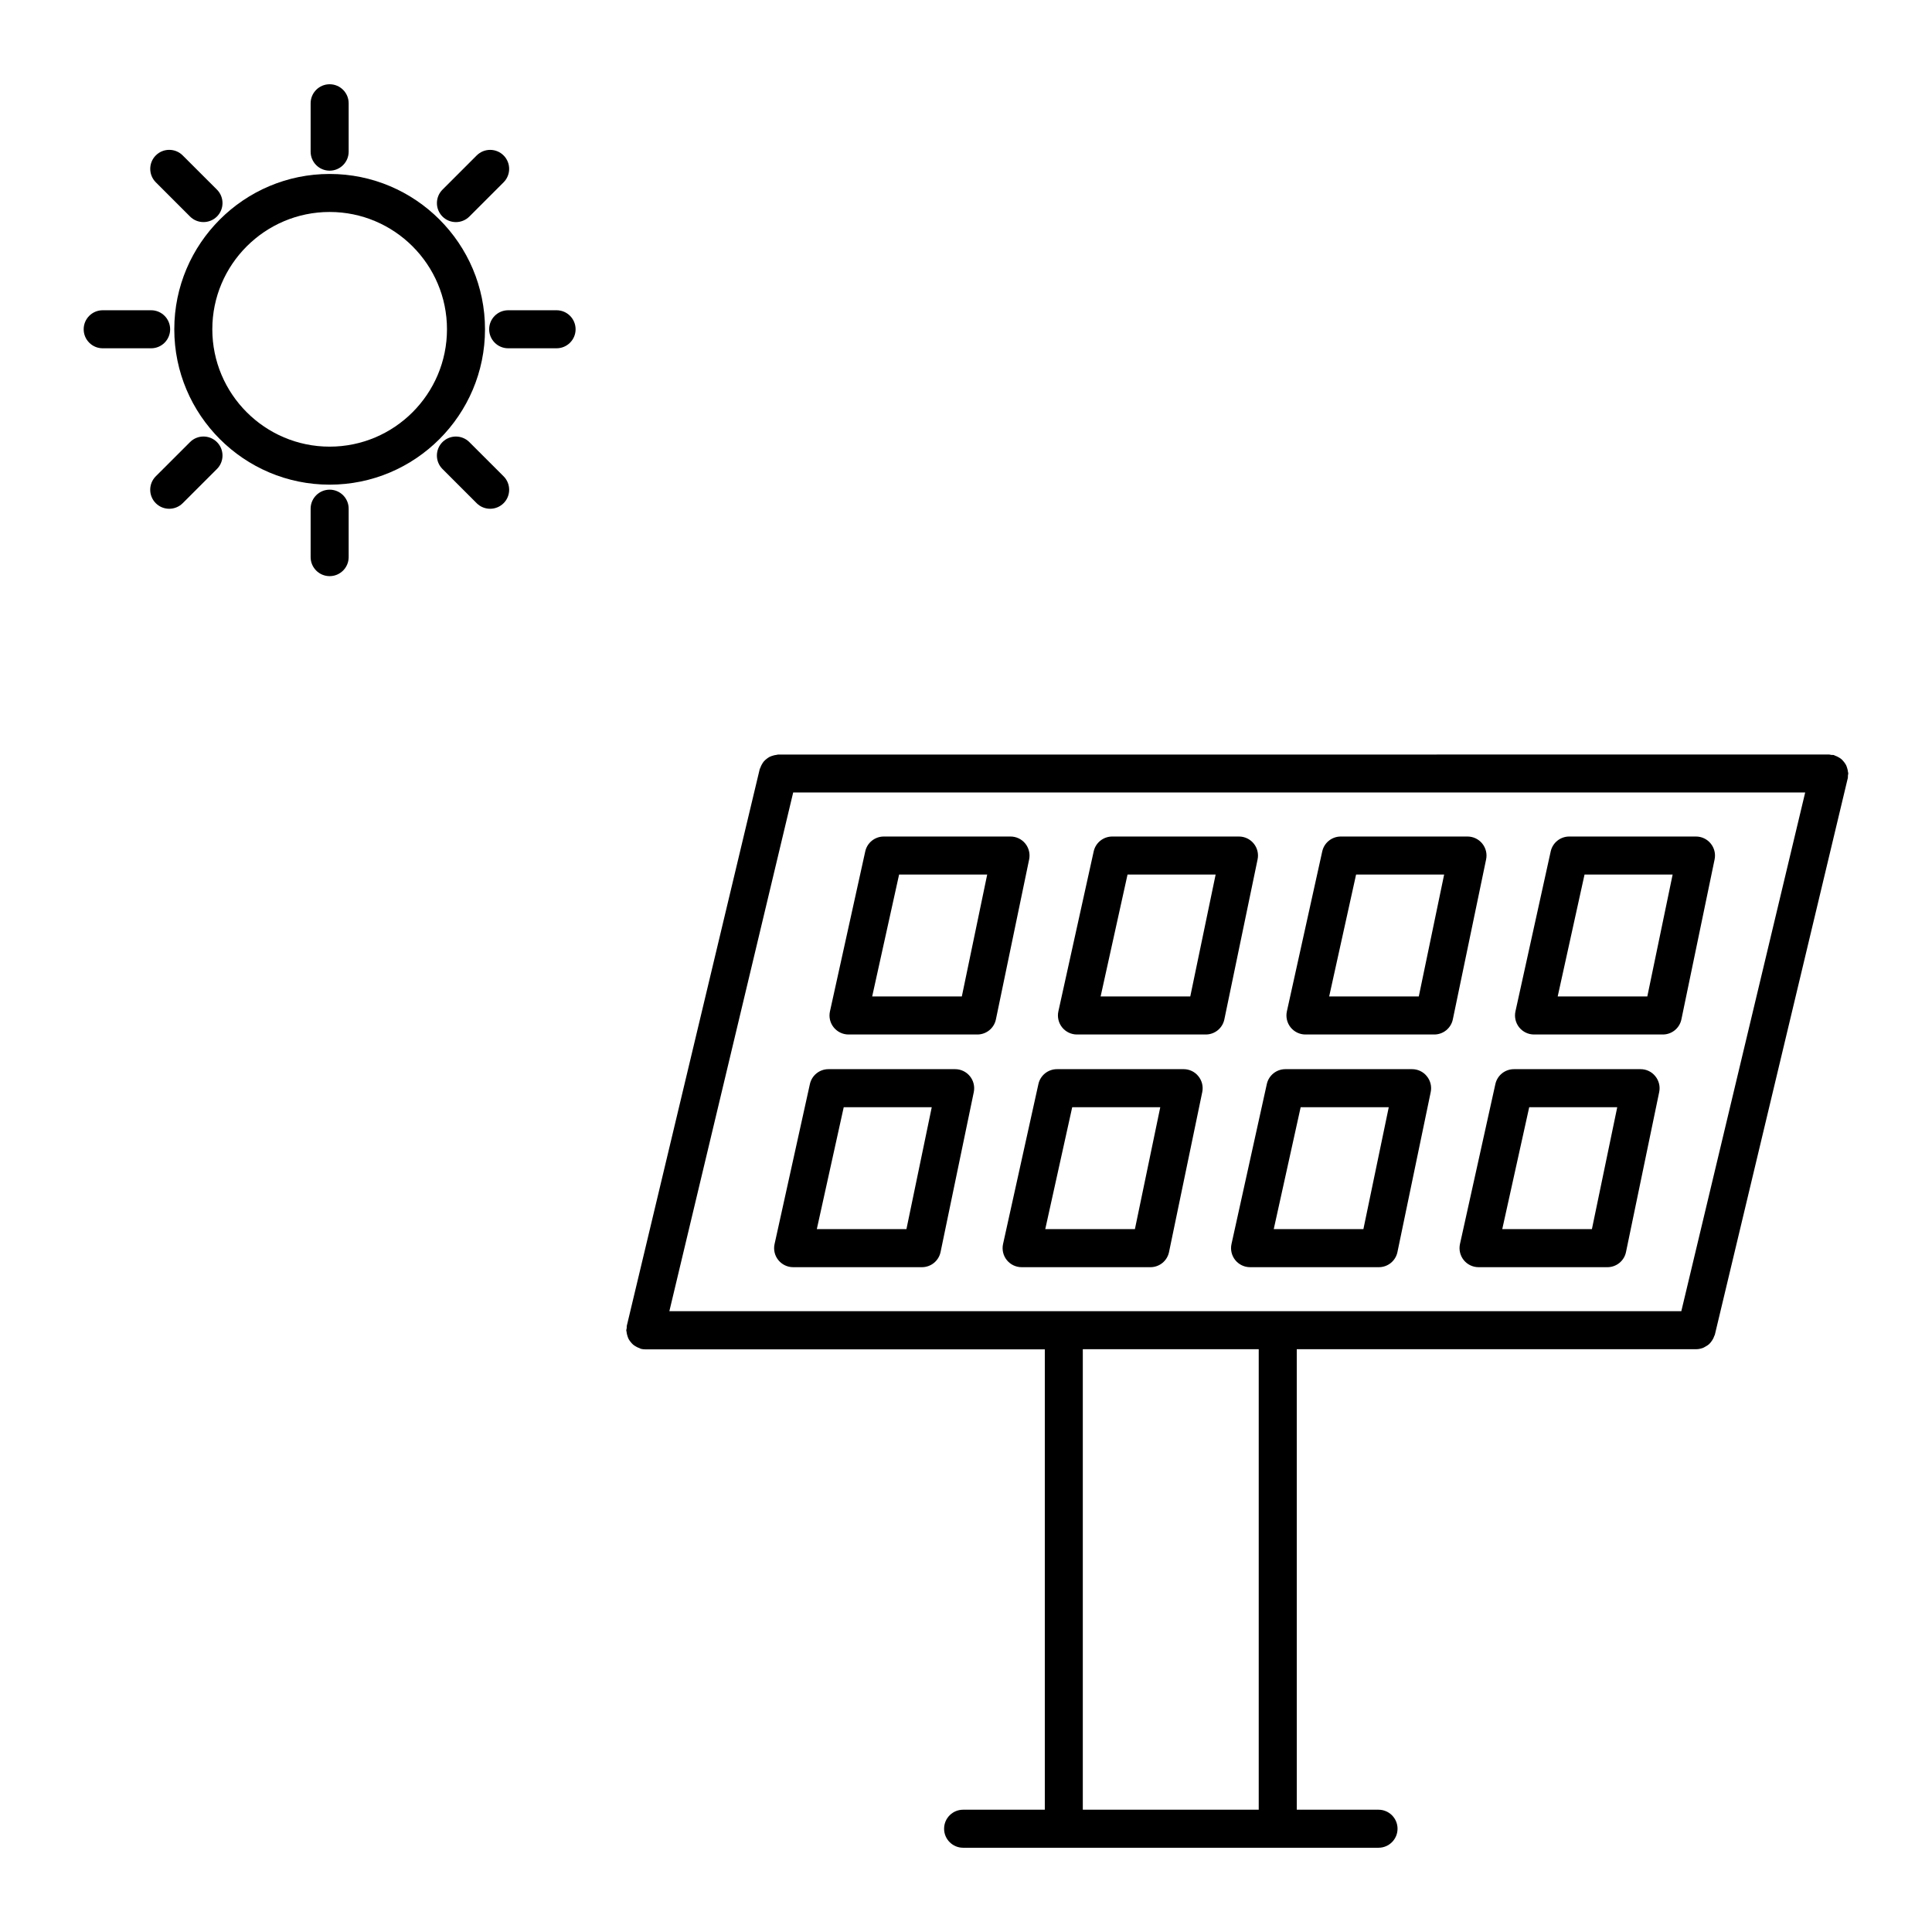 <?xml version="1.0" encoding="UTF-8"?>
<!-- Uploaded to: ICON Repo, www.svgrepo.com, Generator: ICON Repo Mixer Tools -->
<svg fill="#000000" width="800px" height="800px" version="1.1" viewBox="144 144 512 512" xmlns="http://www.w3.org/2000/svg">
 <g>
  <path d="m633.82 348.99c0-0.141-0.07-0.262-0.082-0.402-0.031-0.352-0.109-0.676-0.211-1.008-0.09-0.301-0.18-0.594-0.324-0.867-0.152-0.281-0.332-0.535-0.535-0.797-0.211-0.25-0.402-0.484-0.645-0.707-0.23-0.203-0.492-0.363-0.766-0.516-0.301-0.172-0.605-0.324-0.938-0.434-0.133-0.039-0.23-0.141-0.371-0.172-0.211-0.051-0.402 0-0.605-0.02-0.203-0.02-0.371-0.109-0.574-0.109l-278.54 0.004c-0.152 0-0.273 0.07-0.422 0.082-0.324 0.031-0.625 0.102-0.926 0.191-0.344 0.102-0.664 0.203-0.969 0.363-0.25 0.133-0.465 0.293-0.695 0.465-0.281 0.223-0.555 0.441-0.785 0.715-0.191 0.223-0.332 0.465-0.484 0.715-0.18 0.301-0.332 0.613-0.441 0.957-0.039 0.133-0.141 0.23-0.172 0.371l-35.227 147.54c-0.051 0.203 0 0.395-0.02 0.594-0.02 0.203-0.121 0.371-0.121 0.586 0 0.152 0.07 0.262 0.082 0.414 0.031 0.344 0.102 0.656 0.203 0.988 0.09 0.312 0.191 0.613 0.332 0.898 0.152 0.273 0.324 0.523 0.523 0.766 0.211 0.262 0.414 0.504 0.656 0.715 0.23 0.211 0.484 0.352 0.766 0.516 0.301 0.18 0.594 0.324 0.938 0.434 0.133 0.051 0.23 0.152 0.371 0.18 0.395 0.102 0.777 0.141 1.168 0.141h105.88v122h-21.652c-2.781 0-5.039 2.258-5.039 5.039s2.258 5.039 5.039 5.039h110.09c2.781 0 5.039-2.258 5.039-5.039s-2.258-5.039-5.039-5.039h-21.664l-0.004-122.04h105.89c0.637 0 1.238-0.152 1.812-0.363 0.203-0.082 0.363-0.203 0.555-0.301 0.344-0.191 0.676-0.383 0.977-0.645 0.18-0.16 0.312-0.332 0.473-0.516 0.23-0.281 0.434-0.586 0.613-0.918 0.121-0.223 0.211-0.441 0.293-0.684 0.051-0.152 0.152-0.273 0.191-0.434l35.238-147.54c0.051-0.203 0-0.395 0.02-0.594 0.004-0.199 0.094-0.371 0.094-0.574zm-44.254 142.49h-268.18l32.816-137.46h268.19zm-111.99 132.11h-46.621v-122.04h46.621z"/>
  <path d="m415.71 367.55c-0.957-1.18-2.387-1.863-3.91-1.863h-33.582c-2.367 0-4.414 1.641-4.918 3.949l-9.352 42.391c-0.332 1.48 0.031 3.055 0.996 4.242 0.957 1.188 2.398 1.883 3.93 1.883h34.129c2.387 0 4.445-1.672 4.926-4.012l8.805-42.379c0.309-1.492-0.074-3.035-1.023-4.211zm-16.816 40.523h-23.758l7.133-32.305h23.348z"/>
  <path d="m476.25 367.55c-0.957-1.18-2.387-1.863-3.91-1.863h-33.582c-2.359 0-4.414 1.641-4.918 3.949l-9.359 42.391c-0.324 1.48 0.039 3.055 0.996 4.242s2.398 1.883 3.93 1.883h34.137c2.387 0 4.445-1.672 4.926-4.012l8.805-42.379c0.316-1.492-0.066-3.035-1.023-4.211zm-16.816 40.523h-23.758l7.133-32.305h23.348z"/>
  <path d="m536.81 367.55c-0.957-1.18-2.387-1.863-3.91-1.863h-33.574c-2.359 0-4.414 1.641-4.918 3.949l-9.371 42.391c-0.324 1.48 0.039 3.055 0.996 4.242 0.957 1.188 2.398 1.883 3.93 1.883h34.129c2.387 0 4.445-1.672 4.926-4.012l8.816-42.379c0.316-1.492-0.066-3.035-1.023-4.211zm-16.816 40.523h-23.75l7.133-32.305h23.336z"/>
  <path d="m597.36 367.55c-0.957-1.18-2.387-1.863-3.91-1.863h-33.582c-2.359 0-4.414 1.641-4.918 3.961l-9.34 42.379c-0.324 1.48 0.039 3.055 0.996 4.242s2.398 1.883 3.93 1.883h34.129c2.387 0 4.445-1.672 4.926-4.012l8.797-42.379c0.312-1.492-0.07-3.035-1.027-4.211zm-16.805 40.523h-23.75l7.113-32.305h23.348z"/>
  <path d="m397.12 427.34h-33.574c-2.359 0-4.414 1.641-4.918 3.961l-9.359 42.391c-0.332 1.48 0.031 3.055 0.996 4.242 0.957 1.188 2.398 1.883 3.93 1.883h34.129c2.387 0 4.445-1.672 4.938-4.012l8.805-42.391c0.301-1.48-0.07-3.031-1.027-4.203-0.965-1.195-2.406-1.871-3.918-1.871zm-12.906 42.391h-23.75l7.133-32.312h23.328z"/>
  <path d="m457.68 427.34h-33.574c-2.359 0-4.414 1.641-4.918 3.961l-9.371 42.391c-0.324 1.48 0.039 3.055 0.996 4.242 0.957 1.188 2.398 1.883 3.93 1.883h34.137c2.387 0 4.445-1.672 4.926-4.012l8.805-42.391c0.312-1.48-0.07-3.031-1.027-4.203-0.953-1.195-2.391-1.871-3.902-1.871zm-12.918 42.391h-23.758l7.144-32.312h23.336z"/>
  <path d="m518.22 427.34h-33.586c-2.359 0-4.414 1.641-4.918 3.961l-9.359 42.391c-0.324 1.48 0.039 3.055 0.996 4.242s2.398 1.883 3.93 1.883h34.129c2.387 0 4.445-1.672 4.926-4.012l8.816-42.391c0.312-1.48-0.07-3.031-1.027-4.203-0.953-1.195-2.387-1.871-3.906-1.871zm-12.906 42.391h-23.758l7.133-32.312h23.348z"/>
  <path d="m578.77 427.34h-33.562c-2.359 0-4.414 1.641-4.918 3.949l-9.383 42.391c-0.324 1.492 0.039 3.062 0.996 4.254 0.957 1.188 2.398 1.883 3.93 1.883h34.148c2.387 0 4.445-1.672 4.926-4.012l8.797-42.391c0.312-1.48-0.07-3.031-1.027-4.203-0.953-1.195-2.383-1.871-3.906-1.871zm-12.898 42.391h-23.758l7.144-32.312h23.328z"/>
  <path d="m231.36 190.1c-22.703 0-41.172 18.469-41.172 41.16 0 22.703 18.469 41.18 41.172 41.18s41.172-18.469 41.172-41.18c0-22.699-18.469-41.16-41.172-41.16zm0 72.266c-17.148 0-31.094-13.957-31.094-31.105 0-17.141 13.945-31.086 31.094-31.086 17.148 0 31.094 13.945 31.094 31.086 0 17.152-13.953 31.105-31.094 31.105z"/>
  <path d="m231.36 189.23c2.781 0 5.039-2.258 5.039-5.039v-12.824c0-2.781-2.258-5.039-5.039-5.039s-5.039 2.258-5.039 5.039v12.828c0 2.777 2.25 5.035 5.039 5.035z"/>
  <path d="m231.36 273.77c-2.781 0-5.039 2.258-5.039 5.039v12.836c0 2.781 2.258 5.039 5.039 5.039s5.039-2.258 5.039-5.039v-12.836c0-2.793-2.258-5.039-5.039-5.039z"/>
  <path d="m194.36 201.38c0.988 0.988 2.277 1.473 3.566 1.473s2.578-0.492 3.566-1.473c1.965-1.965 1.965-5.16 0-7.125l-9.078-9.07c-1.965-1.965-5.168-1.965-7.125 0-1.965 1.965-1.965 5.16 0 7.125z"/>
  <path d="m268.38 261.16c-1.965-1.965-5.16-1.965-7.125 0-1.965 1.965-1.965 5.16 0 7.125l9.07 9.07c0.988 0.988 2.277 1.473 3.566 1.473 1.289 0 2.578-0.492 3.566-1.473 1.965-1.965 1.965-5.16 0-7.125z"/>
  <path d="m264.82 202.86c1.289 0 2.578-0.492 3.566-1.473l9.07-9.07c1.965-1.965 1.965-5.16 0-7.125s-5.16-1.965-7.125 0l-9.07 9.07c-1.965 1.965-1.965 5.16 0 7.125 0.98 0.977 2.269 1.473 3.559 1.473z"/>
  <path d="m194.36 261.16-9.078 9.07c-1.965 1.965-1.965 5.16 0 7.125 0.988 0.988 2.277 1.473 3.566 1.473s2.578-0.492 3.566-1.473l9.078-9.07c1.965-1.965 1.965-5.16 0-7.125-1.965-1.965-5.168-1.977-7.133 0z"/>
  <path d="m291.5 226.22h-12.828c-2.781 0-5.039 2.258-5.039 5.039s2.258 5.039 5.039 5.039h12.828c2.781 0 5.039-2.258 5.039-5.039-0.004-2.781-2.25-5.039-5.039-5.039z"/>
  <path d="m189.09 231.26c0-2.781-2.258-5.039-5.039-5.039h-12.836c-2.781 0-5.039 2.258-5.039 5.039s2.258 5.039 5.039 5.039h12.836c2.793 0 5.039-2.258 5.039-5.039z"/>
 </g>
</svg>